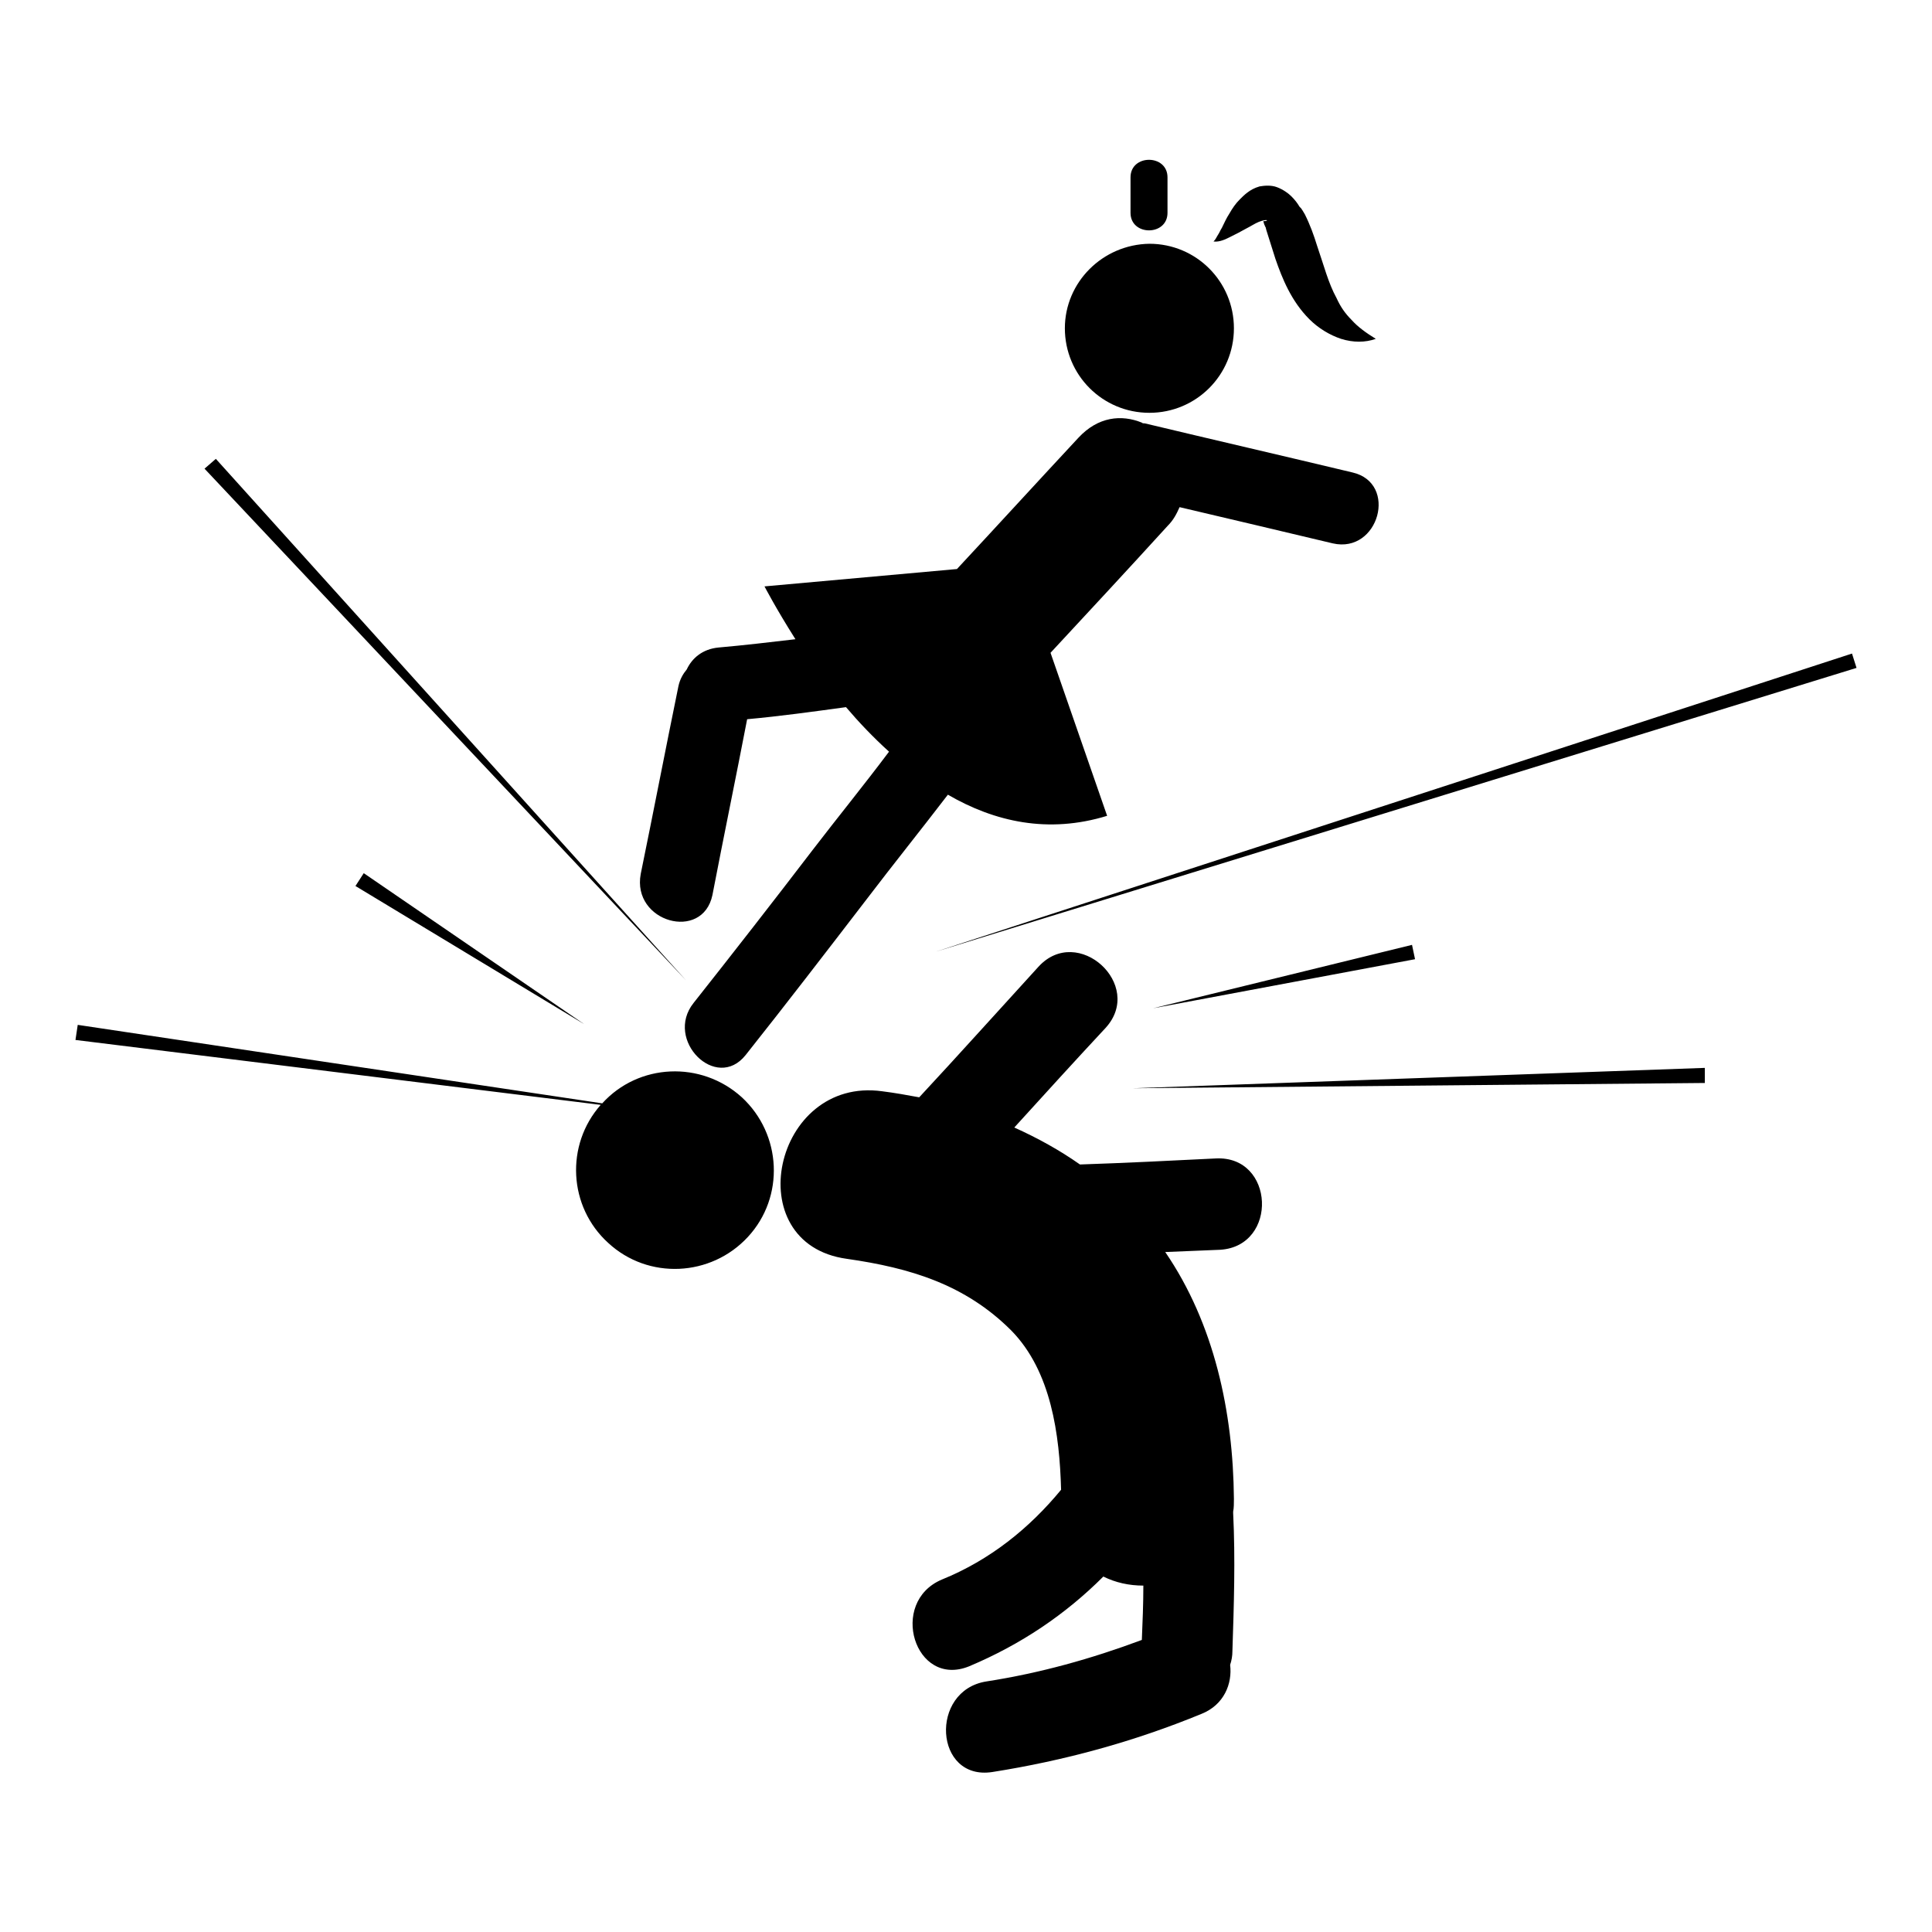 <?xml version="1.0" encoding="utf-8"?>
<!-- Svg Vector Icons : http://www.onlinewebfonts.com/icon -->
<!DOCTYPE svg PUBLIC "-//W3C//DTD SVG 1.1//EN" "http://www.w3.org/Graphics/SVG/1.1/DTD/svg11.dtd">
<svg version="1.1" xmlns="http://www.w3.org/2000/svg" xmlns:xlink="http://www.w3.org/1999/xlink" x="0px" y="0px" viewBox="0 0 256 256" enable-background="new 0 0 256 256" xml:space="preserve">
<g> <path fill="#000000" d="M79.8,146.2C79.8,146.2,79.8,146.3,79.8,146.2l-69.5-10.4l-0.3,2l69.6,8.6c-4.7,5.3-4.3,13.5,1,18.3 c5.3,4.9,13.6,4.5,18.5-0.8c4.9-5.3,4.5-13.6-0.8-18.5C92.9,140.5,84.6,140.9,79.8,146.2z M161.1,153.5c-6,0.3-12,0.6-18,0.8 c-2.7-1.9-5.6-3.5-8.7-4.9c4-4.4,8-8.8,12.1-13.2c5.2-5.7-3.7-13.8-8.9-8.1c-5.3,5.8-10.5,11.6-15.8,17.3c-1.6-0.3-3.3-0.6-4.9-0.8 c-14.4-2-19.2,20.2-4.7,22.2c8.4,1.2,15.7,3.4,21.8,9.5c5.3,5.4,6.4,13.8,6.6,21.1c-4.2,5.1-9.4,9.3-15.8,11.9 c-7.1,3-3.6,14.4,3.6,11.5c6.9-2.9,12.8-6.9,17.8-11.9c1.6,0.8,3.4,1.2,5.3,1.2c0,2.4-0.1,4.8-0.2,7.2c-6.7,2.5-13.5,4.4-20.6,5.5 c-7.6,1.2-6.9,13.2,0.8,12c9.5-1.5,18.7-4,27.7-7.7c3-1.2,4.1-4,3.8-6.5c0.2-0.6,0.3-1.2,0.3-1.8c0.2-6.1,0.4-12.2,0.1-18.3 c0-0.1,0-0.2,0-0.2c0.1-0.5,0.1-1.1,0.1-1.7c-0.1-11.5-2.6-23.2-9.1-32.7c2.4-0.1,4.9-0.2,7.3-0.3 C169.4,165.1,168.9,153.1,161.1,153.5z M141.1,43.5c0,6.2,5,11.2,11.2,11.2c6.2,0,11.2-5,11.2-11.2s-5-11.2-11.2-11.2 C146.1,32.4,141.1,37.4,141.1,43.5z M94.4,118.6c1.5-7.8,3.1-15.5,4.6-23.3c4.4-0.4,8.7-1,13.1-1.6c1.7,2,3.6,4,5.7,5.9 c-3.3,4.4-6.8,8.7-10.1,13c-5.2,6.8-10.5,13.6-15.8,20.3c-3.9,4.9,3,11.8,6.9,6.9c5.4-6.8,10.7-13.7,16-20.6 c3.5-4.6,7.2-9.2,10.8-13.9c6.2,3.6,13.3,5.2,21.1,2.8l-7.5-21.6c5.2-5.6,10.4-11.2,15.5-16.8c0.8-0.8,1.2-1.6,1.6-2.5 c6.8,1.6,13.6,3.2,20.3,4.8c6.1,1.4,8.7-8,2.6-9.4c-9.2-2.2-18.3-4.3-27.5-6.5c-0.2,0-0.3,0-0.4-0.1c-2.7-1.1-5.8-0.8-8.4,2 c-5.4,5.8-10.7,11.6-16.1,17.4l-25.5,2.3c0,0,1.5,2.9,4.1,7c-3.4,0.4-6.8,0.8-10.2,1.1c-2.1,0.2-3.5,1.4-4.2,2.9 c-0.5,0.6-0.9,1.3-1.1,2.2c-1.7,8.3-3.3,16.6-5,24.9C83.7,122.2,93.1,124.8,94.4,118.6z M165.1,30.3c0.6-0.3,1.2-0.7,1.7-0.9 c0.5-0.2,1-0.3,1.1-0.2c0,0-0.1,0.1-0.3,0.1c-0.2,0-0.2,0-0.2,0c0,0.1,0.1,0.3,0.1,0.4l0.1,0.2c0,0,0,0.1,0.1,0.2l0.1,0.4l1.2,3.8 c0.9,2.6,2.1,5.6,4.5,8c1.2,1.2,2.7,2.1,4.2,2.6c1.6,0.5,3.2,0.5,4.6,0c-1.3-0.8-2.4-1.6-3.2-2.5c-0.9-0.9-1.5-1.8-2-2.9 c-1.1-2-1.7-4.4-2.6-7c-0.4-1.3-0.9-2.7-1.6-4.1l-0.3-0.5l-0.2-0.3l-0.2-0.2c-0.3-0.5-0.6-0.9-1.1-1.4c-0.4-0.4-1.1-0.9-1.9-1.2 c-0.8-0.3-1.7-0.2-2.3-0.1c-0.7,0.2-1.2,0.5-1.6,0.8c-0.4,0.3-0.7,0.6-1,0.9c-0.6,0.6-1,1.2-1.4,1.9c-0.4,0.6-0.7,1.3-1,1.9 c-0.2,0.3-0.3,0.6-0.5,0.9c-0.2,0.3-0.3,0.6-0.6,0.9c0.8,0.1,1.6-0.3,2.2-0.6C163.8,31,164.4,30.7,165.1,30.3z M154.7,28.2 c0-1.6,0-3.1,0-4.7c0-3.1-4.9-3.1-4.9,0c0,1.6,0,3.1,0,4.7C149.8,31.3,154.7,31.3,154.7,28.2z M246,88.5l-0.6-1.9L124,126.1 L246,88.5z M150.1,144.2l75.8-0.7l0-2L150.1,144.2z M77.4,135.7l-29.2-20l-1.1,1.7L77.4,135.7z M187.5,127.1l-0.4-1.9l-34.3,8.4 L187.5,127.1z M28.6,60.8l-1.5,1.3l63.8,67.8L28.6,60.8z"/></g>
</svg>